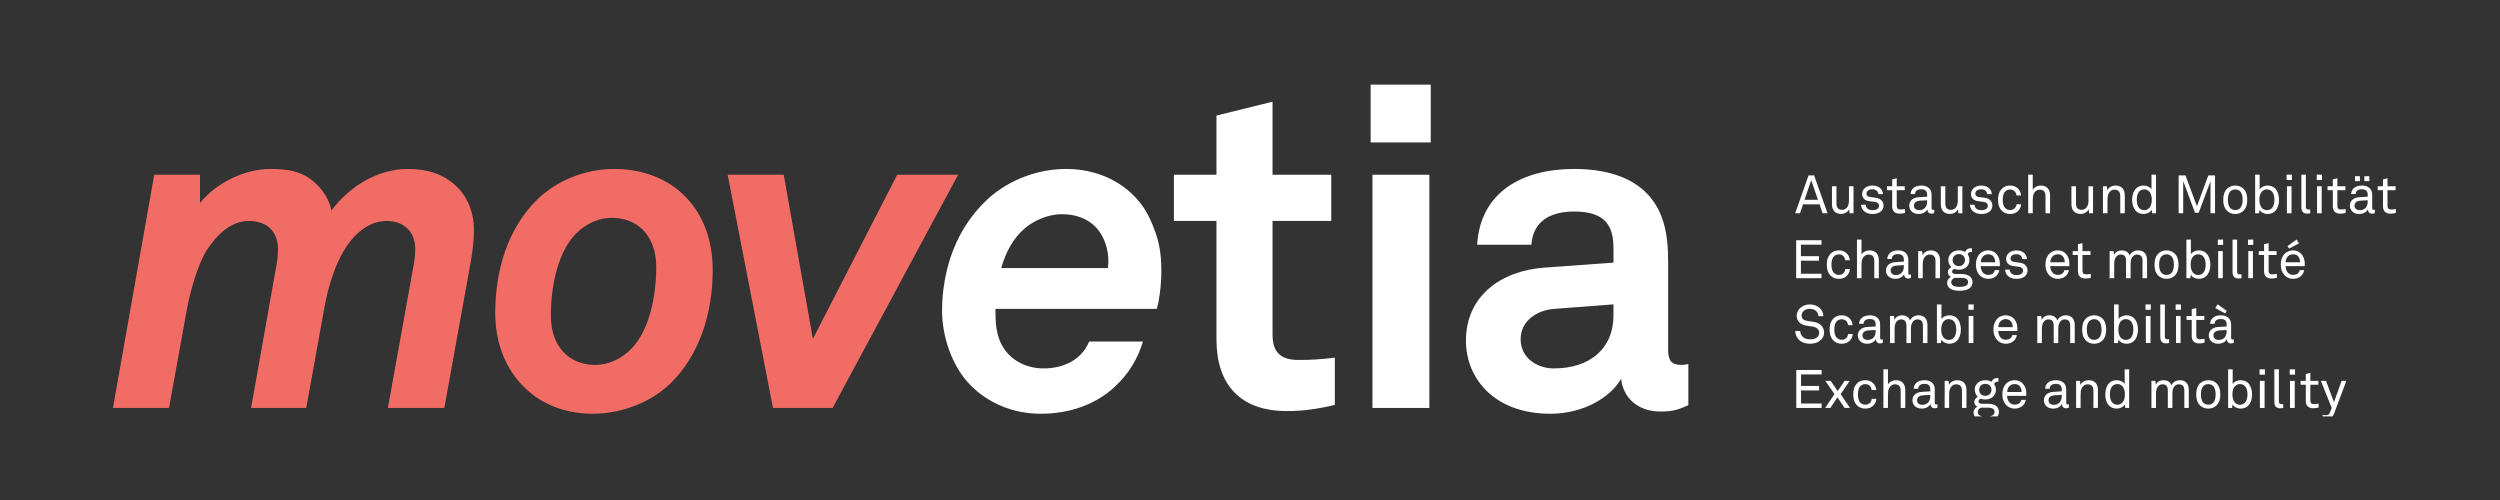 <?xml version="1.0" encoding="utf-8"?>
<svg xmlns="http://www.w3.org/2000/svg" height="40" preserveAspectRatio="xMidYMid meet" version="1.0" viewBox="0 0 150 30" width="200" zoomAndPan="magnify">
  <rect x="0" y="0" width="150" height="30" fill="#333333" stroke="none"/>
  <defs>
    <clipPath id="77b4e3b4d7">
      <path clip-rule="nonzero" d="M 6.758 10 L 29 10 L 29 24.984 L 6.758 24.984 Z M 6.758 10"/>
    </clipPath>
    <clipPath id="26beeb81e5">
      <path clip-rule="nonzero" d="M 29 10 L 43 10 L 43 24.984 L 29 24.984 Z M 29 10"/>
    </clipPath>
    <clipPath id="b8df9fd2e1">
      <path clip-rule="nonzero" d="M 43 10 L 58 10 L 58 24.984 L 43 24.984 Z M 43 10"/>
    </clipPath>
    <clipPath id="18341865dc">
      <path clip-rule="nonzero" d="M 70 6 L 81 6 L 81 24.984 L 70 24.984 Z M 70 6"/>
    </clipPath>
    <clipPath id="3c8230f941">
      <path clip-rule="nonzero" d="M 82 5 L 86 5 L 86 24.984 L 82 24.984 Z M 82 5"/>
    </clipPath>
    <clipPath id="68b93ffc70">
      <path clip-rule="nonzero" d="M 87 10 L 102 10 L 102 24.984 L 87 24.984 Z M 87 10"/>
    </clipPath>
    <clipPath id="ba0002d9bc">
      <path clip-rule="nonzero" d="M 56 10 L 70 10 L 70 24.984 L 56 24.984 Z M 56 10"/>
    </clipPath>
    <clipPath id="959dc6e5b6">
      <path clip-rule="nonzero" d="M 142 10 L 143.938 10 L 143.938 13 L 142 13 Z M 142 10"/>
    </clipPath>
    <clipPath id="97945ba705">
      <path clip-rule="nonzero" d="M 107 22 L 110 22 L 110 24.984 L 107 24.984 Z M 107 22"/>
    </clipPath>
    <clipPath id="5458e844e9">
      <path clip-rule="nonzero" d="M 109 22 L 111 22 L 111 24.984 L 109 24.984 Z M 109 22"/>
    </clipPath>
    <clipPath id="ae246d9924">
      <path clip-rule="nonzero" d="M 111 22 L 113 22 L 113 24.984 L 111 24.984 Z M 111 22"/>
    </clipPath>
    <clipPath id="3f95d5e1db">
      <path clip-rule="nonzero" d="M 113 22 L 115 22 L 115 24.984 L 113 24.984 Z M 113 22"/>
    </clipPath>
    <clipPath id="b901bbb919">
      <path clip-rule="nonzero" d="M 114 22 L 117 22 L 117 24.984 L 114 24.984 Z M 114 22"/>
    </clipPath>
    <clipPath id="b984d6dd11">
      <path clip-rule="nonzero" d="M 116 22 L 118 22 L 118 24.984 L 116 24.984 Z M 116 22"/>
    </clipPath>
    <clipPath id="313f1277b5">
      <path clip-rule="nonzero" d="M 118 22 L 120 22 L 120 24.984 L 118 24.984 Z M 118 22"/>
    </clipPath>
    <clipPath id="8bbb7fdb68">
      <path clip-rule="nonzero" d="M 120 22 L 122 22 L 122 24.984 L 120 24.984 Z M 120 22"/>
    </clipPath>
    <clipPath id="c8de967d5b">
      <path clip-rule="nonzero" d="M 122 22 L 125 22 L 125 24.984 L 122 24.984 Z M 122 22"/>
    </clipPath>
    <clipPath id="a591a21a09">
      <path clip-rule="nonzero" d="M 124 22 L 126 22 L 126 24.984 L 124 24.984 Z M 124 22"/>
    </clipPath>
    <clipPath id="df53b294b1">
      <path clip-rule="nonzero" d="M 126 22 L 128 22 L 128 24.984 L 126 24.984 Z M 126 22"/>
    </clipPath>
    <clipPath id="3c78985f4e">
      <path clip-rule="nonzero" d="M 129 22 L 132 22 L 132 24.984 L 129 24.984 Z M 129 22"/>
    </clipPath>
    <clipPath id="720371aeb9">
      <path clip-rule="nonzero" d="M 131 22 L 134 22 L 134 24.984 L 131 24.984 Z M 131 22"/>
    </clipPath>
    <clipPath id="087aabfd3f">
      <path clip-rule="nonzero" d="M 133 22 L 136 22 L 136 24.984 L 133 24.984 Z M 133 22"/>
    </clipPath>
    <clipPath id="e7de730275">
      <path clip-rule="nonzero" d="M 135 22 L 136 22 L 136 24.984 L 135 24.984 Z M 135 22"/>
    </clipPath>
    <clipPath id="f1e34ee462">
      <path clip-rule="nonzero" d="M 136 22 L 137 22 L 137 24.984 L 136 24.984 Z M 136 22"/>
    </clipPath>
    <clipPath id="2861bf83fe">
      <path clip-rule="nonzero" d="M 137 22 L 138 22 L 138 24.984 L 137 24.984 Z M 137 22"/>
    </clipPath>
    <clipPath id="8493f18811">
      <path clip-rule="nonzero" d="M 138 22 L 140 22 L 140 24.984 L 138 24.984 Z M 138 22"/>
    </clipPath>
    <clipPath id="1fc3e8919c">
      <path clip-rule="nonzero" d="M 139 22 L 141 22 L 141 24.984 L 139 24.984 Z M 139 22"/>
    </clipPath>
  </defs>
  <g clip-path="url(#77b4e3b4d7)">
    <path d="M 28.25 15.676 L 26.66 24.477 L 23.273 24.477 L 24.777 16.137 C 24.859 15.73 24.914 15.355 24.914 14.953 C 24.914 13.848 24.188 13.258 23.191 13.258 C 22.332 13.258 21.602 13.766 21.066 14.414 C 20.125 15.57 19.668 17.293 19.449 18.531 L 18.375 24.477 L 15.066 24.477 L 16.547 16.137 C 16.625 15.758 16.68 15.355 16.68 14.953 C 16.68 13.984 16.117 13.258 14.93 13.258 C 13.828 13.258 12.992 14.117 12.43 14.977 C 11.863 15.84 11.406 17.508 11.219 18.531 L 10.141 24.477 L 6.777 24.477 L 9.254 10.484 L 12 10.484 L 12 12.18 C 12.969 10.969 14.688 10.137 16.223 10.137 C 17.164 10.137 17.945 10.242 18.645 10.754 C 19.371 11.293 19.801 12.074 19.883 12.637 C 20.957 11.184 22.652 10.137 24.484 10.137 C 25.719 10.137 26.637 10.484 27.336 11.133 C 28.086 11.805 28.438 12.824 28.438 13.766 C 28.438 14.387 28.355 15.059 28.25 15.676 Z M 28.25 15.676" fill="#f26c66" fill-opacity="1" fill-rule="nonzero"/>
  </g>
  <g clip-path="url(#26beeb81e5)">
    <path d="M 38.863 14.145 C 38.379 13.418 37.57 13.07 36.711 13.07 C 35.902 13.07 35.258 13.418 34.773 13.82 C 33.453 14.926 33.051 17.238 33.051 18.906 C 33.051 19.605 33.184 20.25 33.562 20.816 C 34.047 21.543 34.852 21.895 35.715 21.895 C 36.52 21.895 37.168 21.543 37.652 21.141 C 38.969 20.035 39.375 17.723 39.375 16.055 C 39.375 15.355 39.238 14.711 38.863 14.145 Z M 40.18 23.051 C 39.133 24.047 37.438 24.824 35.551 24.824 C 34.098 24.824 32.645 24.367 31.543 23.32 C 30.281 22.137 29.715 20.492 29.715 18.773 C 29.715 16.27 30.441 13.688 32.297 11.91 C 33.348 10.914 34.988 10.137 36.871 10.137 C 38.324 10.137 39.855 10.594 40.961 11.641 C 42.223 12.824 42.762 14.469 42.762 16.188 C 42.762 18.691 42.035 21.273 40.18 23.051 Z M 40.18 23.051" fill="#f26c66" fill-opacity="1" fill-rule="nonzero"/>
  </g>
  <g clip-path="url(#b8df9fd2e1)">
    <path d="M 49.957 24.477 L 46.379 24.477 L 43.66 10.484 L 47.023 10.484 L 48.773 20.332 L 53.832 10.484 L 57.488 10.484 Z M 49.957 24.477" fill="#f26c66" fill-opacity="1" fill-rule="nonzero"/>
  </g>
  <g clip-path="url(#18341865dc)">
    <path d="M 77.215 24.664 C 74.387 24.664 72.988 23.051 72.988 20.359 L 72.988 13.258 L 70.434 13.258 L 70.434 10.484 L 72.988 10.484 L 72.988 6.934 L 76.352 6.102 L 76.352 10.484 L 79.875 10.484 L 79.875 13.258 L 76.352 13.258 L 76.352 20.062 C 76.352 21.141 76.836 21.598 77.914 21.598 C 78.613 21.598 79.176 21.57 80.09 21.461 L 80.09 24.289 C 79.148 24.527 78.207 24.664 77.215 24.664 Z M 77.215 24.664" fill="#ffffff" fill-opacity="1" fill-rule="nonzero"/>
  </g>
  <g clip-path="url(#3c8230f941)">
    <path d="M 82.348 24.477 L 82.348 10.484 L 85.762 10.484 L 85.762 24.477 Z M 82.238 8.547 L 82.238 5.078 L 85.844 5.078 L 85.844 8.547 Z M 82.238 8.547" fill="#ffffff" fill-opacity="1" fill-rule="nonzero"/>
  </g>
  <g clip-path="url(#68b93ffc70)">
    <path d="M 96.809 18.262 L 93.258 18.531 C 92.234 18.609 91.238 19.23 91.238 20.359 C 91.238 21.434 92.18 22.105 93.23 22.105 C 95.328 22.105 96.809 20.977 96.809 18.906 Z M 99.633 24.691 C 98.18 24.691 97.375 23.777 97.266 22.727 C 96.621 23.855 95.004 24.824 93.016 24.824 C 89.68 24.824 87.957 22.727 87.957 20.441 C 87.957 17.777 90.027 16.242 92.691 16.055 L 96.809 15.758 L 96.809 14.898 C 96.809 13.578 96.352 12.691 94.441 12.691 C 92.879 12.691 91.965 13.391 91.883 14.684 L 88.629 14.684 C 88.816 11.535 91.32 10.137 94.441 10.137 C 96.836 10.137 98.879 10.891 99.688 12.988 C 100.035 13.875 100.09 14.871 100.09 15.812 L 100.09 21.004 C 100.09 21.648 100.305 21.895 100.871 21.895 C 101.086 21.895 101.301 21.84 101.301 21.84 L 101.301 24.312 C 100.734 24.555 100.441 24.691 99.633 24.691 Z M 99.633 24.691" fill="#ffffff" fill-opacity="1" fill-rule="nonzero"/>
  </g>
  <g clip-path="url(#ba0002d9bc)">
    <path d="M 65.777 13.66 C 65.32 13.176 64.648 12.852 63.707 12.852 C 62.848 12.852 62.012 13.258 61.5 13.688 C 60.773 14.305 60.344 15.141 60.074 16.082 L 66.477 16.082 C 66.477 15.949 66.504 15.84 66.504 15.703 C 66.504 14.977 66.289 14.227 65.777 13.66 Z M 69.52 18.047 C 69.492 18.234 69.438 18.367 69.41 18.531 L 59.727 18.531 C 59.727 19.391 59.75 20.199 60.262 20.949 C 60.801 21.73 61.715 22.105 62.605 22.105 C 63.812 22.105 64.891 21.598 65.348 20.492 L 68.578 20.492 C 68.254 21.543 67.742 22.402 66.91 23.184 C 65.859 24.18 64.324 24.824 62.441 24.824 C 60.723 24.824 59.27 24.152 58.246 23.129 C 57.113 22 56.523 20.172 56.523 18.637 C 56.523 18.047 56.578 17.426 56.684 16.836 C 57.008 14.977 57.84 13.285 59.215 11.992 C 60.262 10.996 61.984 10.137 63.977 10.137 C 66.316 10.137 68.172 11.371 68.98 13.094 C 69.547 14.332 69.68 15.086 69.68 16.324 C 69.68 16.887 69.625 17.453 69.52 18.047 Z M 69.52 18.047" fill="#ffffff" fill-opacity="1" fill-rule="nonzero"/>
  </g>
  <path d="M 108.672 10.809 L 108.273 11.988 L 109.078 11.988 Z M 109.355 12.797 L 109.172 12.258 L 108.184 12.258 L 108 12.797 L 107.711 12.797 L 108.512 10.523 L 108.848 10.523 L 109.652 12.797 Z M 109.355 12.797" fill="#ffffff" fill-opacity="1" fill-rule="nonzero"/>
  <path d="M 110.973 12.797 L 110.953 12.551 C 110.867 12.734 110.66 12.836 110.469 12.836 C 110.102 12.836 109.918 12.613 109.918 12.238 L 109.918 11.176 L 110.188 11.176 L 110.188 12.199 C 110.188 12.445 110.277 12.59 110.535 12.59 C 110.645 12.59 110.734 12.543 110.805 12.469 C 110.906 12.359 110.938 12.184 110.938 12.02 L 110.938 11.176 L 111.211 11.176 L 111.211 12.797 Z M 110.973 12.797" fill="#ffffff" fill-opacity="1" fill-rule="nonzero"/>
  <path d="M 112.883 12.656 C 112.758 12.785 112.566 12.84 112.352 12.84 C 112.152 12.84 111.965 12.789 111.828 12.656 C 111.727 12.559 111.668 12.422 111.668 12.285 L 111.941 12.285 C 111.945 12.398 111.996 12.48 112.074 12.539 C 112.148 12.59 112.262 12.609 112.367 12.609 C 112.477 12.609 112.582 12.59 112.664 12.52 C 112.707 12.484 112.742 12.418 112.742 12.344 C 112.742 12.223 112.656 12.137 112.492 12.113 L 112.125 12.066 C 111.883 12.027 111.727 11.875 111.727 11.629 C 111.727 11.504 111.789 11.387 111.863 11.312 C 111.969 11.203 112.137 11.133 112.34 11.133 C 112.555 11.133 112.746 11.199 112.855 11.336 C 112.926 11.426 112.973 11.516 112.973 11.648 L 112.699 11.648 C 112.695 11.566 112.656 11.488 112.605 11.445 C 112.539 11.387 112.449 11.359 112.34 11.359 C 112.277 11.359 112.227 11.359 112.152 11.391 C 112.047 11.434 111.988 11.52 111.988 11.609 C 111.988 11.746 112.07 11.801 112.207 11.82 C 112.297 11.836 112.422 11.848 112.598 11.875 C 112.828 11.914 113.012 12.082 113.012 12.324 C 113.012 12.469 112.961 12.574 112.883 12.656 Z M 112.883 12.656" fill="#ffffff" fill-opacity="1" fill-rule="nonzero"/>
  <path d="M 113.98 12.82 C 113.629 12.82 113.531 12.598 113.531 12.379 L 113.531 11.41 L 113.219 11.41 L 113.219 11.176 L 113.531 11.176 L 113.531 10.762 L 113.805 10.695 L 113.805 11.176 L 114.285 11.176 L 114.285 11.41 L 113.805 11.41 L 113.805 12.348 C 113.805 12.504 113.875 12.57 114.023 12.57 C 114.141 12.57 114.301 12.543 114.301 12.543 L 114.301 12.773 C 114.23 12.793 114.129 12.82 113.98 12.82 Z M 113.98 12.82" fill="#ffffff" fill-opacity="1" fill-rule="nonzero"/>
  <path d="M 115.629 12.016 L 115.191 12.039 C 115.027 12.051 114.836 12.125 114.836 12.332 C 114.836 12.477 114.926 12.609 115.156 12.609 C 115.281 12.609 115.402 12.57 115.488 12.48 C 115.586 12.379 115.629 12.246 115.629 12.109 Z M 115.879 12.82 C 115.734 12.82 115.645 12.711 115.645 12.574 L 115.637 12.574 C 115.543 12.734 115.344 12.84 115.113 12.84 C 114.742 12.84 114.555 12.59 114.555 12.34 C 114.555 12.129 114.691 11.855 115.133 11.832 L 115.629 11.801 L 115.629 11.684 C 115.629 11.605 115.617 11.504 115.543 11.438 C 115.488 11.387 115.41 11.355 115.277 11.355 C 115.129 11.355 115.035 11.395 114.98 11.449 C 114.93 11.5 114.902 11.566 114.902 11.645 L 114.637 11.645 C 114.641 11.5 114.695 11.391 114.777 11.305 C 114.887 11.191 115.078 11.133 115.277 11.133 C 115.59 11.133 115.77 11.266 115.848 11.445 C 115.879 11.516 115.895 11.602 115.895 11.695 L 115.895 12.48 C 115.895 12.566 115.934 12.59 115.984 12.59 C 116.016 12.59 116.055 12.578 116.055 12.578 L 116.055 12.781 C 116 12.809 115.945 12.82 115.879 12.82 Z M 115.879 12.82" fill="#ffffff" fill-opacity="1" fill-rule="nonzero"/>
  <path d="M 117.504 12.797 L 117.484 12.551 C 117.398 12.734 117.191 12.836 117 12.836 C 116.633 12.836 116.449 12.613 116.449 12.238 L 116.449 11.176 L 116.719 11.176 L 116.719 12.199 C 116.719 12.445 116.809 12.59 117.066 12.59 C 117.176 12.59 117.266 12.543 117.336 12.469 C 117.438 12.359 117.469 12.184 117.469 12.02 L 117.469 11.176 L 117.742 11.176 L 117.742 12.797 Z M 117.504 12.797" fill="#ffffff" fill-opacity="1" fill-rule="nonzero"/>
  <path d="M 119.414 12.656 C 119.289 12.785 119.098 12.84 118.883 12.84 C 118.68 12.84 118.496 12.789 118.359 12.656 C 118.258 12.559 118.199 12.422 118.199 12.285 L 118.473 12.285 C 118.477 12.398 118.527 12.48 118.605 12.539 C 118.68 12.59 118.793 12.609 118.898 12.609 C 119.008 12.609 119.113 12.59 119.195 12.52 C 119.238 12.484 119.273 12.418 119.273 12.344 C 119.273 12.223 119.188 12.137 119.023 12.113 L 118.656 12.066 C 118.414 12.027 118.258 11.875 118.258 11.629 C 118.258 11.504 118.32 11.387 118.395 11.312 C 118.5 11.203 118.668 11.133 118.871 11.133 C 119.086 11.133 119.277 11.199 119.387 11.336 C 119.457 11.426 119.504 11.516 119.504 11.648 L 119.23 11.648 C 119.227 11.566 119.184 11.488 119.137 11.445 C 119.07 11.387 118.98 11.359 118.871 11.359 C 118.809 11.359 118.758 11.359 118.68 11.391 C 118.578 11.434 118.52 11.52 118.52 11.609 C 118.52 11.746 118.602 11.801 118.734 11.82 C 118.824 11.836 118.953 11.848 119.129 11.875 C 119.359 11.914 119.543 12.082 119.543 12.324 C 119.543 12.469 119.492 12.574 119.414 12.656 Z M 119.414 12.656" fill="#ffffff" fill-opacity="1" fill-rule="nonzero"/>
  <path d="M 121.078 12.664 C 120.965 12.773 120.812 12.84 120.613 12.84 C 120.32 12.84 120.133 12.703 120.02 12.535 C 119.934 12.406 119.883 12.23 119.883 11.984 C 119.883 11.742 119.934 11.566 120.02 11.438 C 120.133 11.266 120.316 11.133 120.609 11.133 C 120.801 11.133 120.957 11.195 121.07 11.305 C 121.18 11.41 121.25 11.547 121.262 11.723 L 120.988 11.723 C 120.977 11.609 120.934 11.531 120.871 11.469 C 120.809 11.41 120.715 11.371 120.609 11.371 C 120.484 11.371 120.398 11.414 120.328 11.477 C 120.199 11.586 120.164 11.789 120.164 11.984 C 120.164 12.184 120.199 12.387 120.328 12.496 C 120.398 12.555 120.484 12.602 120.609 12.602 C 120.723 12.602 120.82 12.559 120.883 12.492 C 120.941 12.434 120.98 12.359 120.992 12.254 L 121.27 12.254 C 121.258 12.426 121.188 12.555 121.078 12.664 Z M 121.078 12.664" fill="#ffffff" fill-opacity="1" fill-rule="nonzero"/>
  <path d="M 122.73 12.797 L 122.73 11.77 C 122.73 11.523 122.633 11.379 122.375 11.379 C 122.219 11.379 122.094 11.48 122.023 11.629 C 121.969 11.75 121.965 11.918 121.965 12.043 L 121.965 12.797 L 121.691 12.797 L 121.691 10.48 L 121.965 10.48 L 121.965 11.391 C 122.062 11.223 122.258 11.133 122.438 11.133 C 122.809 11.133 123.004 11.355 123.004 11.73 L 123.004 12.797 Z M 122.73 12.797" fill="#ffffff" fill-opacity="1" fill-rule="nonzero"/>
  <path d="M 125.344 12.797 L 125.32 12.551 C 125.238 12.734 125.031 12.836 124.84 12.836 C 124.473 12.836 124.285 12.613 124.285 12.238 L 124.285 11.176 L 124.559 11.176 L 124.559 12.199 C 124.559 12.445 124.648 12.59 124.906 12.59 C 125.016 12.59 125.102 12.543 125.172 12.469 C 125.277 12.359 125.309 12.184 125.309 12.02 L 125.309 11.176 L 125.582 11.176 L 125.582 12.797 Z M 125.344 12.797" fill="#ffffff" fill-opacity="1" fill-rule="nonzero"/>
  <path d="M 127.215 12.797 L 127.215 11.77 C 127.215 11.523 127.117 11.379 126.859 11.379 C 126.703 11.379 126.578 11.48 126.508 11.629 C 126.453 11.75 126.449 11.918 126.449 12.043 L 126.449 12.797 L 126.176 12.797 L 126.176 11.176 L 126.414 11.176 L 126.438 11.418 C 126.52 11.23 126.746 11.133 126.926 11.133 C 127.297 11.133 127.488 11.355 127.488 11.73 L 127.488 12.797 Z M 127.215 12.797" fill="#ffffff" fill-opacity="1" fill-rule="nonzero"/>
  <path d="M 128.93 11.469 C 128.863 11.41 128.785 11.363 128.664 11.363 C 128.301 11.363 128.207 11.688 128.207 11.984 C 128.207 12.285 128.301 12.609 128.664 12.609 C 128.785 12.609 128.863 12.559 128.93 12.504 C 129.062 12.383 129.109 12.188 129.109 11.984 C 129.109 11.785 129.062 11.586 128.93 11.469 Z M 129.125 12.797 L 129.105 12.586 C 129.012 12.75 128.801 12.84 128.621 12.84 C 128.422 12.84 128.266 12.77 128.16 12.664 C 128.008 12.504 127.926 12.258 127.926 11.988 C 127.926 11.711 128.012 11.453 128.176 11.297 C 128.281 11.195 128.43 11.133 128.621 11.133 C 128.797 11.133 129.004 11.215 129.09 11.363 L 129.09 10.48 L 129.363 10.48 L 129.363 12.797 Z M 129.125 12.797" fill="#ffffff" fill-opacity="1" fill-rule="nonzero"/>
  <path d="M 132.629 12.797 L 132.629 10.879 L 131.922 12.766 L 131.699 12.766 L 130.992 10.863 L 130.992 12.797 L 130.719 12.797 L 130.719 10.523 L 131.129 10.523 L 131.816 12.375 L 132.5 10.523 L 132.902 10.523 L 132.902 12.797 Z M 132.629 12.797" fill="#ffffff" fill-opacity="1" fill-rule="nonzero"/>
  <path d="M 134.406 11.48 C 134.34 11.414 134.242 11.367 134.113 11.367 C 133.988 11.367 133.891 11.414 133.824 11.48 C 133.707 11.602 133.672 11.797 133.672 11.984 C 133.672 12.176 133.707 12.371 133.824 12.488 C 133.891 12.555 133.988 12.605 134.113 12.605 C 134.242 12.605 134.34 12.555 134.406 12.488 C 134.523 12.371 134.559 12.176 134.559 11.984 C 134.559 11.797 134.523 11.602 134.406 11.48 Z M 134.605 12.648 C 134.488 12.766 134.32 12.84 134.113 12.84 C 133.91 12.84 133.742 12.766 133.625 12.648 C 133.449 12.477 133.395 12.242 133.395 11.984 C 133.395 11.73 133.449 11.496 133.625 11.32 C 133.742 11.207 133.91 11.133 134.113 11.133 C 134.32 11.133 134.488 11.207 134.605 11.32 C 134.781 11.496 134.836 11.73 134.836 11.984 C 134.836 12.242 134.781 12.477 134.605 12.648 Z M 134.605 12.648" fill="#ffffff" fill-opacity="1" fill-rule="nonzero"/>
  <path d="M 136.008 11.363 C 135.887 11.363 135.809 11.41 135.742 11.469 C 135.609 11.586 135.562 11.785 135.562 11.984 C 135.562 12.188 135.609 12.383 135.742 12.504 C 135.809 12.559 135.887 12.609 136.008 12.609 C 136.367 12.609 136.465 12.285 136.465 11.984 C 136.465 11.688 136.367 11.363 136.008 11.363 Z M 136.512 12.664 C 136.402 12.77 136.25 12.84 136.051 12.84 C 135.867 12.84 135.66 12.75 135.566 12.586 L 135.547 12.797 L 135.309 12.797 L 135.309 10.48 L 135.578 10.48 L 135.578 11.363 C 135.668 11.215 135.875 11.133 136.051 11.133 C 136.238 11.133 136.391 11.195 136.496 11.297 C 136.66 11.453 136.742 11.711 136.742 11.988 C 136.742 12.258 136.664 12.504 136.512 12.664 Z M 136.512 12.664" fill="#ffffff" fill-opacity="1" fill-rule="nonzero"/>
  <path d="M 137.215 12.797 L 137.215 11.176 L 137.492 11.176 L 137.492 12.797 Z M 137.195 10.801 L 137.195 10.48 L 137.512 10.48 L 137.512 10.801 Z M 137.195 10.801" fill="#ffffff" fill-opacity="1" fill-rule="nonzero"/>
  <path d="M 138.422 12.816 C 138.184 12.816 138.082 12.676 138.082 12.418 L 138.082 10.48 L 138.352 10.48 L 138.352 12.402 C 138.352 12.512 138.387 12.57 138.5 12.57 C 138.59 12.57 138.613 12.566 138.613 12.566 L 138.613 12.797 C 138.613 12.797 138.551 12.816 138.422 12.816 Z M 138.422 12.816" fill="#ffffff" fill-opacity="1" fill-rule="nonzero"/>
  <path d="M 139.023 12.797 L 139.023 11.176 L 139.301 11.176 L 139.301 12.797 Z M 139.004 10.801 L 139.004 10.48 L 139.32 10.48 L 139.32 10.801 Z M 139.004 10.801" fill="#ffffff" fill-opacity="1" fill-rule="nonzero"/>
  <path d="M 140.414 12.82 C 140.066 12.82 139.969 12.598 139.969 12.379 L 139.969 11.41 L 139.652 11.41 L 139.652 11.176 L 139.969 11.176 L 139.969 10.762 L 140.242 10.695 L 140.242 11.176 L 140.723 11.176 L 140.723 11.41 L 140.242 11.41 L 140.242 12.348 C 140.242 12.504 140.309 12.57 140.461 12.57 C 140.574 12.57 140.738 12.543 140.738 12.543 L 140.738 12.773 C 140.664 12.793 140.566 12.82 140.414 12.82 Z M 140.414 12.82" fill="#ffffff" fill-opacity="1" fill-rule="nonzero"/>
  <path d="M 141.863 10.867 L 141.863 10.57 L 142.16 10.57 L 142.16 10.867 Z M 141.301 10.867 L 141.301 10.57 L 141.594 10.57 L 141.594 10.867 Z M 142.062 12.016 L 141.625 12.039 C 141.461 12.051 141.27 12.125 141.27 12.332 C 141.27 12.477 141.359 12.609 141.59 12.609 C 141.715 12.609 141.84 12.57 141.926 12.48 C 142.02 12.379 142.062 12.246 142.062 12.109 Z M 142.312 12.82 C 142.168 12.82 142.078 12.711 142.078 12.574 L 142.07 12.574 C 141.98 12.734 141.777 12.84 141.551 12.84 C 141.176 12.84 140.992 12.59 140.992 12.34 C 140.992 12.129 141.125 11.855 141.566 11.832 L 142.062 11.801 L 142.062 11.684 C 142.062 11.605 142.051 11.504 141.98 11.438 C 141.926 11.387 141.844 11.355 141.711 11.355 C 141.566 11.355 141.473 11.395 141.418 11.449 C 141.367 11.5 141.336 11.566 141.336 11.645 L 141.07 11.645 C 141.074 11.5 141.129 11.391 141.211 11.305 C 141.32 11.191 141.516 11.133 141.711 11.133 C 142.027 11.133 142.207 11.266 142.285 11.445 C 142.316 11.516 142.332 11.602 142.332 11.695 L 142.332 12.48 C 142.332 12.566 142.367 12.59 142.422 12.59 C 142.449 12.59 142.492 12.578 142.492 12.578 L 142.492 12.781 C 142.434 12.809 142.379 12.82 142.312 12.82 Z M 142.312 12.82" fill="#ffffff" fill-opacity="1" fill-rule="nonzero"/>
  <g clip-path="url(#959dc6e5b6)">
    <path d="M 143.426 12.82 C 143.074 12.82 142.98 12.598 142.98 12.379 L 142.98 11.41 L 142.664 11.41 L 142.664 11.176 L 142.98 11.176 L 142.98 10.762 L 143.25 10.695 L 143.25 11.176 L 143.734 11.176 L 143.734 11.41 L 143.25 11.41 L 143.25 12.348 C 143.25 12.504 143.32 12.57 143.469 12.57 C 143.586 12.57 143.75 12.543 143.75 12.543 L 143.75 12.773 C 143.676 12.793 143.574 12.82 143.426 12.82 Z M 143.426 12.82" fill="#ffffff" fill-opacity="1" fill-rule="nonzero"/>
  </g>
  <path d="M 107.77 16.691 L 107.77 14.414 L 109.289 14.414 L 109.289 14.68 L 108.055 14.68 L 108.055 15.371 L 109.141 15.371 L 109.141 15.641 L 108.055 15.641 L 108.055 16.426 L 109.289 16.426 L 109.289 16.691 Z M 107.77 16.691" fill="#ffffff" fill-opacity="1" fill-rule="nonzero"/>
  <path d="M 110.805 16.555 C 110.691 16.668 110.535 16.73 110.336 16.73 C 110.047 16.73 109.859 16.598 109.746 16.426 C 109.656 16.297 109.609 16.121 109.609 15.879 C 109.609 15.633 109.656 15.457 109.746 15.332 C 109.859 15.16 110.043 15.023 110.332 15.023 C 110.527 15.023 110.684 15.09 110.797 15.199 C 110.906 15.305 110.977 15.438 110.988 15.617 L 110.715 15.617 C 110.699 15.504 110.656 15.422 110.598 15.363 C 110.535 15.301 110.441 15.262 110.332 15.262 C 110.211 15.262 110.121 15.309 110.051 15.367 C 109.926 15.477 109.887 15.68 109.887 15.879 C 109.887 16.078 109.926 16.277 110.051 16.387 C 110.121 16.449 110.211 16.496 110.332 16.496 C 110.445 16.496 110.547 16.453 110.609 16.387 C 110.668 16.324 110.707 16.25 110.719 16.145 L 110.996 16.145 C 110.98 16.316 110.914 16.449 110.805 16.555 Z M 110.805 16.555" fill="#ffffff" fill-opacity="1" fill-rule="nonzero"/>
  <path d="M 112.457 16.691 L 112.457 15.66 C 112.457 15.418 112.355 15.273 112.102 15.273 C 111.945 15.273 111.816 15.375 111.746 15.523 C 111.695 15.641 111.691 15.812 111.691 15.938 L 111.691 16.691 L 111.418 16.691 L 111.418 14.375 L 111.691 14.375 L 111.691 15.281 C 111.785 15.113 111.98 15.023 112.164 15.023 C 112.535 15.023 112.73 15.246 112.73 15.621 L 112.73 16.691 Z M 112.457 16.691" fill="#ffffff" fill-opacity="1" fill-rule="nonzero"/>
  <path d="M 114.23 15.906 L 113.793 15.934 C 113.629 15.941 113.438 16.02 113.438 16.227 C 113.438 16.371 113.527 16.504 113.758 16.504 C 113.883 16.504 114.004 16.461 114.09 16.371 C 114.188 16.273 114.23 16.137 114.23 16.004 Z M 114.48 16.711 C 114.336 16.711 114.246 16.602 114.246 16.465 L 114.238 16.465 C 114.145 16.629 113.945 16.73 113.715 16.73 C 113.344 16.73 113.156 16.48 113.156 16.23 C 113.156 16.023 113.293 15.75 113.734 15.727 L 114.23 15.695 L 114.23 15.578 C 114.23 15.496 114.219 15.398 114.145 15.332 C 114.09 15.277 114.012 15.246 113.879 15.246 C 113.734 15.246 113.641 15.289 113.586 15.344 C 113.535 15.395 113.504 15.457 113.504 15.539 L 113.238 15.539 C 113.242 15.391 113.297 15.285 113.379 15.199 C 113.488 15.082 113.68 15.023 113.879 15.023 C 114.195 15.023 114.375 15.16 114.449 15.336 C 114.484 15.41 114.5 15.492 114.5 15.586 L 114.5 16.371 C 114.5 16.457 114.535 16.48 114.59 16.48 C 114.617 16.48 114.66 16.473 114.66 16.473 L 114.66 16.672 C 114.602 16.703 114.547 16.711 114.48 16.711 Z M 114.48 16.711" fill="#ffffff" fill-opacity="1" fill-rule="nonzero"/>
  <path d="M 116.129 16.691 L 116.129 15.66 C 116.129 15.418 116.031 15.273 115.773 15.273 C 115.617 15.273 115.492 15.375 115.422 15.523 C 115.367 15.641 115.363 15.812 115.363 15.938 L 115.363 16.691 L 115.09 16.691 L 115.09 15.066 L 115.328 15.066 L 115.352 15.312 C 115.434 15.125 115.66 15.023 115.84 15.023 C 116.211 15.023 116.402 15.246 116.402 15.621 L 116.402 16.691 Z M 116.129 16.691" fill="#ffffff" fill-opacity="1" fill-rule="nonzero"/>
  <path d="M 117.531 15.246 C 117.309 15.246 117.16 15.398 117.16 15.602 C 117.16 15.809 117.301 15.965 117.531 15.965 C 117.754 15.965 117.898 15.809 117.898 15.602 C 117.898 15.398 117.762 15.246 117.531 15.246 Z M 117.578 16.672 L 117.281 16.672 C 117.172 16.711 117.074 16.805 117.074 16.93 C 117.074 17.004 117.102 17.059 117.145 17.102 C 117.25 17.207 117.434 17.211 117.578 17.211 C 117.715 17.211 117.914 17.199 118.02 17.098 C 118.062 17.055 118.086 17 118.086 16.93 C 118.086 16.656 117.781 16.672 117.578 16.672 Z M 118.215 17.258 C 118.059 17.41 117.789 17.445 117.559 17.445 C 117.344 17.445 117.102 17.414 116.945 17.258 C 116.875 17.191 116.828 17.098 116.828 16.969 C 116.828 16.801 116.93 16.672 117.059 16.609 C 116.949 16.566 116.871 16.461 116.871 16.336 C 116.871 16.191 116.965 16.082 117.086 16.023 C 116.965 15.918 116.898 15.758 116.898 15.602 C 116.898 15.426 116.961 15.305 117.055 15.207 C 117.164 15.094 117.32 15.023 117.535 15.023 C 117.688 15.023 117.809 15.059 117.906 15.121 C 117.961 14.977 118.086 14.895 118.238 14.895 C 118.266 14.895 118.293 14.898 118.32 14.898 L 118.32 15.121 C 118.305 15.117 118.281 15.117 118.258 15.117 C 118.152 15.117 118.078 15.176 118.062 15.266 C 118.129 15.352 118.164 15.457 118.164 15.602 C 118.164 15.758 118.109 15.891 118.02 15.992 C 117.914 16.105 117.75 16.184 117.535 16.184 C 117.426 16.184 117.363 16.172 117.262 16.137 C 117.199 16.156 117.129 16.207 117.125 16.281 C 117.113 16.422 117.266 16.441 117.367 16.441 C 117.473 16.445 117.688 16.441 117.688 16.441 C 117.879 16.441 118.094 16.48 118.223 16.613 C 118.301 16.691 118.352 16.797 118.352 16.93 C 118.352 17.07 118.293 17.18 118.215 17.258 Z M 118.215 17.258" fill="#ffffff" fill-opacity="1" fill-rule="nonzero"/>
  <path d="M 119.613 15.402 C 119.543 15.312 119.434 15.258 119.293 15.258 C 118.996 15.258 118.852 15.496 118.848 15.734 L 119.711 15.734 C 119.711 15.613 119.676 15.488 119.613 15.402 Z M 119.988 15.969 L 118.84 15.969 C 118.84 16.117 118.898 16.277 118.996 16.375 C 119.07 16.449 119.168 16.492 119.293 16.492 C 119.422 16.492 119.527 16.457 119.598 16.387 C 119.641 16.34 119.668 16.297 119.691 16.207 L 119.957 16.207 C 119.938 16.371 119.84 16.52 119.707 16.609 C 119.594 16.688 119.449 16.73 119.293 16.73 C 119.066 16.73 118.883 16.637 118.754 16.488 C 118.621 16.332 118.555 16.117 118.555 15.887 C 118.555 15.688 118.59 15.516 118.68 15.367 C 118.793 15.168 119.008 15.023 119.293 15.023 C 119.5 15.023 119.668 15.105 119.785 15.234 C 119.918 15.379 119.992 15.586 119.992 15.805 Z M 119.988 15.969" fill="#ffffff" fill-opacity="1" fill-rule="nonzero"/>
  <path d="M 121.523 16.551 C 121.398 16.676 121.207 16.73 120.992 16.73 C 120.789 16.73 120.605 16.684 120.469 16.551 C 120.367 16.453 120.309 16.312 120.309 16.176 L 120.582 16.176 C 120.586 16.289 120.637 16.371 120.715 16.43 C 120.789 16.484 120.902 16.504 121.008 16.504 C 121.117 16.504 121.223 16.484 121.305 16.414 C 121.348 16.379 121.387 16.312 121.387 16.238 C 121.387 16.117 121.297 16.027 121.133 16.008 L 120.766 15.957 C 120.523 15.918 120.367 15.77 120.367 15.523 C 120.367 15.398 120.43 15.277 120.504 15.203 C 120.609 15.094 120.777 15.023 120.98 15.023 C 121.195 15.023 121.387 15.094 121.496 15.23 C 121.566 15.316 121.613 15.41 121.613 15.543 L 121.34 15.543 C 121.336 15.457 121.293 15.383 121.246 15.34 C 121.18 15.277 121.09 15.254 120.98 15.254 C 120.918 15.254 120.867 15.254 120.789 15.285 C 120.688 15.328 120.629 15.414 120.629 15.504 C 120.629 15.637 120.711 15.695 120.848 15.715 C 120.938 15.727 121.062 15.742 121.238 15.77 C 121.469 15.809 121.652 15.977 121.652 16.219 C 121.652 16.359 121.602 16.469 121.523 16.551 Z M 121.523 16.551" fill="#ffffff" fill-opacity="1" fill-rule="nonzero"/>
  <path d="M 123.785 15.402 C 123.719 15.312 123.609 15.258 123.465 15.258 C 123.172 15.258 123.027 15.496 123.02 15.734 L 123.887 15.734 C 123.887 15.613 123.852 15.488 123.785 15.402 Z M 124.16 15.969 L 123.012 15.969 C 123.012 16.117 123.07 16.277 123.172 16.375 C 123.246 16.449 123.344 16.492 123.469 16.492 C 123.598 16.492 123.703 16.457 123.77 16.387 C 123.816 16.34 123.844 16.297 123.867 16.207 L 124.133 16.207 C 124.109 16.371 124.016 16.52 123.883 16.609 C 123.766 16.688 123.621 16.73 123.469 16.73 C 123.242 16.73 123.055 16.637 122.93 16.488 C 122.797 16.332 122.727 16.117 122.727 15.887 C 122.727 15.688 122.762 15.516 122.852 15.367 C 122.969 15.168 123.184 15.023 123.465 15.023 C 123.676 15.023 123.84 15.105 123.961 15.234 C 124.09 15.379 124.168 15.586 124.164 15.805 Z M 124.16 15.969" fill="#ffffff" fill-opacity="1" fill-rule="nonzero"/>
  <path d="M 125.125 16.711 C 124.773 16.711 124.676 16.492 124.676 16.273 L 124.676 15.301 L 124.363 15.301 L 124.363 15.066 L 124.676 15.066 L 124.676 14.652 L 124.949 14.59 L 124.949 15.066 L 125.43 15.066 L 125.43 15.301 L 124.949 15.301 L 124.949 16.242 C 124.949 16.398 125.02 16.461 125.168 16.461 C 125.285 16.461 125.449 16.434 125.449 16.434 L 125.449 16.668 C 125.375 16.688 125.273 16.711 125.125 16.711 Z M 125.125 16.711" fill="#ffffff" fill-opacity="1" fill-rule="nonzero"/>
  <path d="M 128.551 16.691 L 128.551 15.656 C 128.551 15.43 128.477 15.273 128.219 15.273 C 128.117 15.273 128.039 15.312 127.973 15.383 C 127.863 15.492 127.836 15.656 127.836 15.828 L 127.836 16.691 L 127.562 16.691 L 127.562 15.656 C 127.562 15.43 127.496 15.273 127.238 15.273 C 127.121 15.273 127.027 15.332 126.961 15.418 C 126.879 15.52 126.852 15.691 126.852 15.828 L 126.852 16.691 L 126.578 16.691 L 126.578 15.066 L 126.816 15.066 L 126.844 15.297 C 126.93 15.113 127.113 15.023 127.297 15.023 C 127.539 15.023 127.711 15.133 127.781 15.332 C 127.867 15.133 128.078 15.023 128.281 15.023 C 128.652 15.023 128.824 15.262 128.824 15.621 L 128.824 16.691 Z M 128.551 16.691" fill="#ffffff" fill-opacity="1" fill-rule="nonzero"/>
  <path d="M 130.281 15.375 C 130.215 15.309 130.117 15.258 129.988 15.258 C 129.863 15.258 129.766 15.309 129.699 15.375 C 129.582 15.492 129.547 15.688 129.547 15.879 C 129.547 16.066 129.582 16.262 129.699 16.383 C 129.766 16.449 129.863 16.496 129.988 16.496 C 130.117 16.496 130.215 16.449 130.281 16.383 C 130.398 16.262 130.434 16.066 130.434 15.879 C 130.434 15.688 130.398 15.492 130.281 15.375 Z M 130.48 16.543 C 130.363 16.656 130.195 16.73 129.988 16.73 C 129.785 16.73 129.617 16.656 129.5 16.543 C 129.324 16.371 129.27 16.137 129.27 15.879 C 129.27 15.621 129.324 15.387 129.5 15.215 C 129.617 15.098 129.785 15.023 129.988 15.023 C 130.195 15.023 130.363 15.098 130.48 15.215 C 130.656 15.387 130.711 15.621 130.711 15.879 C 130.711 16.137 130.656 16.371 130.48 16.543 Z M 130.48 16.543" fill="#ffffff" fill-opacity="1" fill-rule="nonzero"/>
  <path d="M 131.883 15.258 C 131.762 15.258 131.684 15.305 131.617 15.363 C 131.484 15.48 131.438 15.676 131.438 15.879 C 131.438 16.082 131.484 16.277 131.617 16.395 C 131.684 16.453 131.762 16.5 131.883 16.5 C 132.242 16.5 132.34 16.176 132.34 15.879 C 132.34 15.582 132.242 15.258 131.883 15.258 Z M 132.387 16.555 C 132.277 16.664 132.125 16.73 131.926 16.73 C 131.742 16.73 131.535 16.641 131.441 16.477 L 131.422 16.691 L 131.184 16.691 L 131.184 14.375 L 131.453 14.375 L 131.453 15.258 C 131.539 15.109 131.75 15.023 131.926 15.023 C 132.117 15.023 132.266 15.09 132.371 15.188 C 132.535 15.348 132.621 15.602 132.621 15.883 C 132.621 16.152 132.539 16.398 132.387 16.555 Z M 132.387 16.555" fill="#ffffff" fill-opacity="1" fill-rule="nonzero"/>
  <path d="M 133.09 16.691 L 133.09 15.066 L 133.367 15.066 L 133.367 16.691 Z M 133.07 14.695 L 133.07 14.375 L 133.387 14.375 L 133.387 14.695 Z M 133.07 14.695" fill="#ffffff" fill-opacity="1" fill-rule="nonzero"/>
  <path d="M 134.297 16.711 C 134.059 16.711 133.953 16.566 133.953 16.312 L 133.953 14.375 L 134.227 14.375 L 134.227 16.297 C 134.227 16.406 134.262 16.461 134.375 16.461 C 134.465 16.461 134.488 16.457 134.488 16.457 L 134.488 16.691 C 134.488 16.691 134.426 16.711 134.297 16.711 Z M 134.297 16.711" fill="#ffffff" fill-opacity="1" fill-rule="nonzero"/>
  <path d="M 134.898 16.691 L 134.898 15.066 L 135.176 15.066 L 135.176 16.691 Z M 134.879 14.695 L 134.879 14.375 L 135.195 14.375 L 135.195 14.695 Z M 134.879 14.695" fill="#ffffff" fill-opacity="1" fill-rule="nonzero"/>
  <path d="M 136.289 16.711 C 135.941 16.711 135.844 16.492 135.844 16.273 L 135.844 15.301 L 135.527 15.301 L 135.527 15.066 L 135.844 15.066 L 135.844 14.652 L 136.117 14.59 L 136.117 15.066 L 136.598 15.066 L 136.598 15.301 L 136.117 15.301 L 136.117 16.242 C 136.117 16.398 136.184 16.461 136.336 16.461 C 136.449 16.461 136.613 16.434 136.613 16.434 L 136.613 16.668 C 136.539 16.688 136.441 16.711 136.289 16.711 Z M 136.289 16.711" fill="#ffffff" fill-opacity="1" fill-rule="nonzero"/>
  <path d="M 137.348 14.914 L 137.25 14.766 L 137.797 14.371 L 137.941 14.598 Z M 137.906 15.402 C 137.84 15.312 137.73 15.258 137.586 15.258 C 137.289 15.258 137.145 15.496 137.137 15.734 L 138.004 15.734 C 138.004 15.613 137.969 15.488 137.906 15.402 Z M 138.281 15.969 L 137.133 15.969 C 137.133 16.117 137.191 16.277 137.289 16.375 C 137.363 16.449 137.461 16.492 137.586 16.492 C 137.715 16.492 137.82 16.457 137.891 16.387 C 137.934 16.34 137.965 16.297 137.984 16.207 L 138.25 16.207 C 138.23 16.371 138.133 16.52 138 16.609 C 137.887 16.688 137.742 16.73 137.586 16.73 C 137.359 16.73 137.176 16.637 137.051 16.488 C 136.914 16.332 136.848 16.117 136.848 15.887 C 136.848 15.688 136.883 15.516 136.973 15.367 C 137.086 15.168 137.301 15.023 137.586 15.023 C 137.793 15.023 137.961 15.105 138.078 15.234 C 138.211 15.379 138.285 15.586 138.285 15.805 Z M 138.281 15.969" fill="#ffffff" fill-opacity="1" fill-rule="nonzero"/>
  <path d="M 109.254 20.395 C 109.098 20.551 108.852 20.625 108.609 20.625 C 108.332 20.625 108.113 20.547 107.957 20.406 C 107.812 20.273 107.715 20.074 107.715 19.859 L 108.012 19.859 C 108.012 19.996 108.078 20.129 108.172 20.219 C 108.277 20.32 108.449 20.359 108.609 20.359 C 108.781 20.359 108.93 20.328 109.031 20.23 C 109.102 20.164 109.148 20.086 109.148 19.965 C 109.148 19.789 109.035 19.641 108.766 19.598 L 108.406 19.543 C 108.066 19.492 107.801 19.305 107.801 18.941 C 107.801 18.77 107.879 18.605 108 18.492 C 108.156 18.344 108.359 18.266 108.598 18.266 C 108.816 18.266 109.035 18.34 109.188 18.484 C 109.324 18.617 109.398 18.781 109.402 18.973 L 109.105 18.973 C 109.102 18.859 109.059 18.762 108.992 18.688 C 108.906 18.586 108.77 18.531 108.594 18.531 C 108.43 18.531 108.289 18.574 108.188 18.688 C 108.133 18.754 108.094 18.832 108.094 18.934 C 108.094 19.141 108.266 19.234 108.434 19.254 C 108.562 19.27 108.688 19.293 108.812 19.312 C 109.191 19.367 109.445 19.598 109.445 19.957 C 109.445 20.145 109.367 20.289 109.254 20.395 Z M 109.254 20.395" fill="#ffffff" fill-opacity="1" fill-rule="nonzero"/>
  <path d="M 110.977 20.449 C 110.859 20.559 110.707 20.625 110.508 20.625 C 110.215 20.625 110.027 20.488 109.914 20.32 C 109.828 20.191 109.777 20.016 109.777 19.77 C 109.777 19.527 109.828 19.352 109.914 19.223 C 110.027 19.055 110.211 18.918 110.504 18.918 C 110.695 18.918 110.852 18.98 110.965 19.09 C 111.074 19.195 111.145 19.332 111.156 19.508 L 110.883 19.508 C 110.871 19.395 110.828 19.316 110.766 19.254 C 110.703 19.195 110.609 19.156 110.504 19.156 C 110.379 19.156 110.293 19.199 110.223 19.262 C 110.094 19.371 110.059 19.57 110.059 19.77 C 110.059 19.969 110.094 20.172 110.223 20.281 C 110.293 20.344 110.379 20.387 110.504 20.387 C 110.617 20.387 110.715 20.344 110.781 20.277 C 110.836 20.219 110.875 20.145 110.887 20.039 L 111.164 20.039 C 111.152 20.211 111.086 20.344 110.977 20.449 Z M 110.977 20.449" fill="#ffffff" fill-opacity="1" fill-rule="nonzero"/>
  <path d="M 112.539 19.801 L 112.102 19.824 C 111.941 19.836 111.746 19.914 111.746 20.117 C 111.746 20.262 111.836 20.395 112.066 20.395 C 112.191 20.395 112.316 20.355 112.402 20.266 C 112.496 20.164 112.539 20.031 112.539 19.895 Z M 112.789 20.605 C 112.645 20.605 112.555 20.496 112.555 20.359 L 112.547 20.359 C 112.457 20.523 112.254 20.625 112.027 20.625 C 111.652 20.625 111.469 20.375 111.469 20.125 C 111.469 19.914 111.602 19.645 112.047 19.617 L 112.539 19.59 L 112.539 19.469 C 112.539 19.391 112.527 19.289 112.457 19.223 C 112.402 19.172 112.32 19.141 112.191 19.141 C 112.043 19.141 111.949 19.18 111.895 19.234 C 111.844 19.285 111.816 19.352 111.816 19.43 L 111.547 19.43 C 111.551 19.285 111.605 19.176 111.688 19.09 C 111.797 18.977 111.992 18.918 112.191 18.918 C 112.504 18.918 112.684 19.055 112.762 19.23 C 112.793 19.305 112.809 19.387 112.809 19.48 L 112.809 20.266 C 112.809 20.352 112.844 20.375 112.898 20.375 C 112.926 20.375 112.969 20.363 112.969 20.363 L 112.969 20.566 C 112.91 20.594 112.855 20.605 112.789 20.605 Z M 112.789 20.605" fill="#ffffff" fill-opacity="1" fill-rule="nonzero"/>
  <path d="M 115.375 20.582 L 115.375 19.551 C 115.375 19.324 115.301 19.164 115.043 19.164 C 114.941 19.164 114.859 19.207 114.797 19.273 C 114.688 19.387 114.656 19.551 114.656 19.719 L 114.656 20.582 L 114.387 20.582 L 114.387 19.551 C 114.387 19.324 114.316 19.164 114.059 19.164 C 113.941 19.164 113.852 19.223 113.781 19.309 C 113.703 19.41 113.676 19.586 113.676 19.719 L 113.676 20.582 L 113.402 20.582 L 113.402 18.961 L 113.641 18.961 L 113.664 19.191 C 113.75 19.008 113.938 18.918 114.121 18.918 C 114.359 18.918 114.535 19.027 114.605 19.227 C 114.691 19.023 114.898 18.918 115.105 18.918 C 115.473 18.918 115.648 19.156 115.648 19.516 L 115.648 20.582 Z M 115.375 20.582" fill="#ffffff" fill-opacity="1" fill-rule="nonzero"/>
  <path d="M 116.914 19.148 C 116.797 19.148 116.715 19.195 116.652 19.254 C 116.516 19.375 116.473 19.57 116.473 19.77 C 116.473 19.973 116.516 20.168 116.652 20.289 C 116.715 20.344 116.797 20.395 116.914 20.395 C 117.277 20.395 117.375 20.07 117.375 19.77 C 117.375 19.473 117.277 19.148 116.914 19.148 Z M 117.418 20.449 C 117.312 20.559 117.16 20.625 116.961 20.625 C 116.777 20.625 116.566 20.535 116.477 20.371 L 116.457 20.582 L 116.215 20.582 L 116.215 18.266 L 116.488 18.266 L 116.488 19.148 C 116.574 19 116.781 18.918 116.961 18.918 C 117.148 18.918 117.301 18.98 117.406 19.082 C 117.57 19.238 117.652 19.496 117.652 19.773 C 117.652 20.043 117.57 20.293 117.418 20.449 Z M 117.418 20.449" fill="#ffffff" fill-opacity="1" fill-rule="nonzero"/>
  <path d="M 118.121 20.582 L 118.121 18.961 L 118.402 18.961 L 118.402 20.582 Z M 118.105 18.586 L 118.105 18.266 L 118.422 18.266 L 118.422 18.586 Z M 118.105 18.586" fill="#ffffff" fill-opacity="1" fill-rule="nonzero"/>
  <path d="M 120.664 19.297 C 120.598 19.207 120.488 19.148 120.344 19.148 C 120.051 19.148 119.906 19.391 119.898 19.629 L 120.766 19.629 C 120.766 19.504 120.73 19.383 120.664 19.297 Z M 121.043 19.859 L 119.895 19.859 C 119.895 20.008 119.949 20.168 120.051 20.27 C 120.125 20.344 120.223 20.383 120.348 20.383 C 120.477 20.383 120.582 20.348 120.648 20.277 C 120.695 20.234 120.723 20.188 120.746 20.102 L 121.012 20.102 C 120.988 20.262 120.895 20.414 120.762 20.504 C 120.648 20.578 120.504 20.625 120.348 20.625 C 120.121 20.625 119.934 20.527 119.809 20.379 C 119.676 20.223 119.605 20.008 119.605 19.777 C 119.605 19.582 119.645 19.41 119.734 19.258 C 119.848 19.062 120.062 18.918 120.344 18.918 C 120.555 18.918 120.719 19 120.84 19.125 C 120.969 19.27 121.047 19.48 121.043 19.699 Z M 121.043 19.859" fill="#ffffff" fill-opacity="1" fill-rule="nonzero"/>
  <path d="M 124.211 20.582 L 124.211 19.551 C 124.211 19.324 124.141 19.164 123.883 19.164 C 123.781 19.164 123.699 19.207 123.637 19.273 C 123.527 19.387 123.496 19.551 123.496 19.719 L 123.496 20.582 L 123.223 20.582 L 123.223 19.551 C 123.223 19.324 123.156 19.164 122.898 19.164 C 122.781 19.164 122.688 19.223 122.621 19.309 C 122.543 19.41 122.512 19.586 122.512 19.719 L 122.512 20.582 L 122.238 20.582 L 122.238 18.961 L 122.477 18.961 L 122.504 19.191 C 122.59 19.008 122.777 18.918 122.957 18.918 C 123.199 18.918 123.371 19.027 123.441 19.227 C 123.531 19.023 123.738 18.918 123.941 18.918 C 124.312 18.918 124.484 19.156 124.484 19.516 L 124.484 20.582 Z M 124.211 20.582" fill="#ffffff" fill-opacity="1" fill-rule="nonzero"/>
  <path d="M 125.941 19.27 C 125.875 19.199 125.777 19.152 125.652 19.152 C 125.523 19.152 125.426 19.199 125.359 19.27 C 125.242 19.387 125.207 19.582 125.207 19.77 C 125.207 19.961 125.242 20.156 125.359 20.273 C 125.426 20.344 125.523 20.391 125.652 20.391 C 125.777 20.391 125.875 20.344 125.941 20.273 C 126.059 20.156 126.094 19.961 126.094 19.77 C 126.094 19.582 126.059 19.387 125.941 19.27 Z M 126.141 20.434 C 126.023 20.551 125.855 20.625 125.652 20.625 C 125.445 20.625 125.277 20.551 125.16 20.434 C 124.984 20.262 124.93 20.027 124.93 19.77 C 124.93 19.516 124.984 19.281 125.16 19.105 C 125.277 18.992 125.445 18.918 125.652 18.918 C 125.855 18.918 126.023 18.992 126.141 19.105 C 126.316 19.281 126.371 19.516 126.371 19.77 C 126.371 20.027 126.316 20.262 126.141 20.434 Z M 126.141 20.434" fill="#ffffff" fill-opacity="1" fill-rule="nonzero"/>
  <path d="M 127.543 19.148 C 127.422 19.148 127.344 19.195 127.277 19.254 C 127.145 19.375 127.102 19.57 127.102 19.77 C 127.102 19.973 127.145 20.168 127.277 20.289 C 127.344 20.344 127.422 20.395 127.543 20.395 C 127.906 20.395 128 20.07 128 19.77 C 128 19.473 127.906 19.148 127.543 19.148 Z M 128.047 20.449 C 127.941 20.559 127.785 20.625 127.586 20.625 C 127.402 20.625 127.195 20.535 127.102 20.371 L 127.082 20.582 L 126.844 20.582 L 126.844 18.266 L 127.117 18.266 L 127.117 19.148 C 127.203 19 127.41 18.918 127.586 18.918 C 127.777 18.918 127.926 18.98 128.031 19.082 C 128.195 19.238 128.281 19.496 128.281 19.773 C 128.281 20.043 128.199 20.293 128.047 20.449 Z M 128.047 20.449" fill="#ffffff" fill-opacity="1" fill-rule="nonzero"/>
  <path d="M 128.75 20.582 L 128.75 18.961 L 129.031 18.961 L 129.031 20.582 Z M 128.73 18.586 L 128.73 18.266 L 129.047 18.266 L 129.047 18.586 Z M 128.73 18.586" fill="#ffffff" fill-opacity="1" fill-rule="nonzero"/>
  <path d="M 129.957 20.602 C 129.719 20.602 129.617 20.461 129.617 20.203 L 129.617 18.266 L 129.891 18.266 L 129.891 20.188 C 129.891 20.297 129.926 20.355 130.035 20.355 C 130.125 20.355 130.148 20.352 130.148 20.352 L 130.148 20.582 C 130.148 20.582 130.086 20.602 129.957 20.602 Z M 129.957 20.602" fill="#ffffff" fill-opacity="1" fill-rule="nonzero"/>
  <path d="M 130.559 20.582 L 130.559 18.961 L 130.836 18.961 L 130.836 20.582 Z M 130.539 18.586 L 130.539 18.266 L 130.855 18.266 L 130.855 18.586 Z M 130.539 18.586" fill="#ffffff" fill-opacity="1" fill-rule="nonzero"/>
  <path d="M 131.949 20.605 C 131.602 20.605 131.504 20.383 131.504 20.164 L 131.504 19.195 L 131.191 19.195 L 131.191 18.961 L 131.504 18.961 L 131.504 18.547 L 131.777 18.48 L 131.777 18.961 L 132.258 18.961 L 132.258 19.195 L 131.777 19.195 L 131.777 20.133 C 131.777 20.293 131.844 20.355 131.996 20.355 C 132.109 20.355 132.273 20.328 132.273 20.328 L 132.273 20.559 C 132.199 20.578 132.102 20.605 131.949 20.605 Z M 131.949 20.605" fill="#ffffff" fill-opacity="1" fill-rule="nonzero"/>
  <path d="M 132.914 18.484 L 133.059 18.258 L 133.605 18.656 L 133.508 18.805 Z M 133.598 19.801 L 133.16 19.824 C 133 19.836 132.805 19.914 132.805 20.117 C 132.805 20.262 132.895 20.395 133.125 20.395 C 133.25 20.395 133.375 20.355 133.461 20.266 C 133.555 20.164 133.598 20.031 133.598 19.895 Z M 133.848 20.605 C 133.703 20.605 133.613 20.496 133.613 20.359 L 133.609 20.359 C 133.516 20.523 133.312 20.625 133.086 20.625 C 132.715 20.625 132.527 20.375 132.527 20.125 C 132.527 19.914 132.66 19.645 133.105 19.617 L 133.598 19.59 L 133.598 19.469 C 133.598 19.391 133.59 19.289 133.516 19.223 C 133.461 19.172 133.379 19.141 133.25 19.141 C 133.102 19.141 133.008 19.18 132.953 19.234 C 132.902 19.285 132.875 19.352 132.875 19.43 L 132.605 19.43 C 132.609 19.285 132.664 19.176 132.75 19.09 C 132.855 18.977 133.051 18.918 133.25 18.918 C 133.562 18.918 133.742 19.055 133.82 19.23 C 133.852 19.305 133.867 19.387 133.867 19.48 L 133.867 20.266 C 133.867 20.352 133.902 20.375 133.957 20.375 C 133.988 20.375 134.027 20.363 134.027 20.363 L 134.027 20.566 C 133.973 20.594 133.914 20.605 133.848 20.605 Z M 133.848 20.605" fill="#ffffff" fill-opacity="1" fill-rule="nonzero"/>
  <g clip-path="url(#97945ba705)">
    <path d="M 107.777 24.477 L 107.777 22.199 L 109.297 22.199 L 109.297 22.465 L 108.062 22.465 L 108.062 23.156 L 109.145 23.156 L 109.145 23.426 L 108.062 23.426 L 108.062 24.211 L 109.297 24.211 L 109.297 24.477 Z M 107.777 24.477" fill="#ffffff" fill-opacity="1" fill-rule="nonzero"/>
  </g>
  <g clip-path="url(#5458e844e9)">
    <path d="M 110.676 24.477 L 110.246 23.836 L 109.824 24.477 L 109.512 24.477 L 110.066 23.648 L 109.52 22.852 L 109.84 22.852 L 110.262 23.465 L 110.672 22.852 L 110.984 22.852 L 110.438 23.648 L 111 24.477 Z M 110.676 24.477" fill="#ffffff" fill-opacity="1" fill-rule="nonzero"/>
  </g>
  <g clip-path="url(#ae246d9924)">
    <path d="M 112.391 24.34 C 112.277 24.453 112.125 24.516 111.926 24.516 C 111.633 24.516 111.445 24.383 111.332 24.211 C 111.246 24.086 111.195 23.906 111.195 23.664 C 111.195 23.422 111.246 23.242 111.332 23.113 C 111.445 22.945 111.629 22.812 111.922 22.812 C 112.113 22.812 112.27 22.875 112.383 22.984 C 112.492 23.09 112.562 23.223 112.574 23.402 L 112.301 23.402 C 112.285 23.289 112.246 23.207 112.184 23.148 C 112.121 23.086 112.027 23.047 111.922 23.047 C 111.797 23.047 111.711 23.094 111.637 23.152 C 111.512 23.262 111.477 23.465 111.477 23.664 C 111.477 23.863 111.512 24.066 111.637 24.176 C 111.711 24.234 111.797 24.281 111.922 24.281 C 112.031 24.281 112.133 24.238 112.199 24.172 C 112.254 24.109 112.293 24.035 112.305 23.93 L 112.582 23.93 C 112.57 24.102 112.5 24.234 112.391 24.34 Z M 112.391 24.34" fill="#ffffff" fill-opacity="1" fill-rule="nonzero"/>
  </g>
  <g clip-path="url(#3f95d5e1db)">
    <path d="M 114.043 24.477 L 114.043 23.445 C 114.043 23.203 113.945 23.059 113.688 23.059 C 113.531 23.059 113.406 23.16 113.336 23.309 C 113.281 23.426 113.277 23.598 113.277 23.723 L 113.277 24.477 L 113.004 24.477 L 113.004 22.16 L 113.277 22.16 L 113.277 23.066 C 113.375 22.902 113.57 22.812 113.75 22.812 C 114.121 22.812 114.316 23.031 114.316 23.406 L 114.316 24.477 Z M 114.043 24.477" fill="#ffffff" fill-opacity="1" fill-rule="nonzero"/>
  </g>
  <g clip-path="url(#b901bbb919)">
    <path d="M 115.816 23.691 L 115.379 23.719 C 115.219 23.727 115.023 23.805 115.023 24.008 C 115.023 24.156 115.113 24.289 115.344 24.289 C 115.469 24.289 115.59 24.246 115.68 24.156 C 115.773 24.059 115.816 23.922 115.816 23.789 Z M 116.066 24.496 C 115.922 24.496 115.832 24.391 115.832 24.25 L 115.824 24.25 C 115.734 24.414 115.531 24.516 115.305 24.516 C 114.93 24.516 114.746 24.266 114.746 24.016 C 114.746 23.809 114.879 23.535 115.324 23.512 L 115.816 23.48 L 115.816 23.363 C 115.816 23.281 115.805 23.184 115.734 23.113 C 115.68 23.062 115.598 23.031 115.469 23.031 C 115.32 23.031 115.227 23.074 115.172 23.129 C 115.121 23.18 115.09 23.242 115.09 23.324 L 114.824 23.324 C 114.828 23.176 114.883 23.07 114.965 22.984 C 115.074 22.867 115.27 22.812 115.469 22.812 C 115.781 22.812 115.961 22.945 116.039 23.121 C 116.07 23.195 116.086 23.277 116.086 23.371 L 116.086 24.156 C 116.086 24.246 116.121 24.266 116.176 24.266 C 116.203 24.266 116.246 24.258 116.246 24.258 L 116.246 24.461 C 116.188 24.488 116.133 24.496 116.066 24.496 Z M 116.066 24.496" fill="#ffffff" fill-opacity="1" fill-rule="nonzero"/>
  </g>
  <g clip-path="url(#b984d6dd11)">
    <path d="M 117.719 24.477 L 117.719 23.445 C 117.719 23.203 117.617 23.059 117.363 23.059 C 117.203 23.059 117.078 23.16 117.008 23.309 C 116.953 23.426 116.949 23.598 116.949 23.723 L 116.949 24.477 L 116.68 24.477 L 116.68 22.852 L 116.914 22.852 L 116.938 23.098 C 117.02 22.91 117.246 22.812 117.43 22.812 C 117.797 22.812 117.988 23.031 117.988 23.406 L 117.988 24.477 Z M 117.719 24.477" fill="#ffffff" fill-opacity="1" fill-rule="nonzero"/>
  </g>
  <g clip-path="url(#313f1277b5)">
    <path d="M 119.117 23.031 C 118.898 23.031 118.75 23.184 118.75 23.387 C 118.75 23.594 118.887 23.75 119.117 23.75 C 119.34 23.75 119.488 23.594 119.488 23.387 C 119.488 23.184 119.348 23.031 119.117 23.031 Z M 119.164 24.461 L 118.867 24.461 C 118.758 24.496 118.664 24.59 118.664 24.715 C 118.664 24.789 118.688 24.844 118.73 24.887 C 118.836 24.992 119.02 25 119.164 25 C 119.301 25 119.504 24.984 119.605 24.883 C 119.648 24.84 119.672 24.785 119.672 24.715 C 119.672 24.441 119.367 24.461 119.164 24.461 Z M 119.801 25.043 C 119.645 25.195 119.375 25.23 119.148 25.23 C 118.934 25.23 118.688 25.199 118.531 25.043 C 118.465 24.977 118.414 24.883 118.414 24.754 C 118.414 24.586 118.52 24.461 118.645 24.395 C 118.539 24.352 118.457 24.246 118.457 24.121 C 118.457 23.977 118.551 23.867 118.672 23.809 C 118.555 23.703 118.484 23.543 118.484 23.387 C 118.484 23.211 118.547 23.09 118.641 22.992 C 118.754 22.879 118.906 22.812 119.121 22.812 C 119.273 22.812 119.395 22.848 119.492 22.906 C 119.547 22.762 119.672 22.68 119.828 22.68 C 119.852 22.68 119.883 22.684 119.906 22.684 L 119.906 22.906 C 119.891 22.902 119.867 22.902 119.848 22.902 C 119.742 22.902 119.664 22.961 119.648 23.051 C 119.715 23.137 119.754 23.242 119.754 23.387 C 119.754 23.543 119.695 23.676 119.605 23.777 C 119.5 23.891 119.336 23.969 119.121 23.969 C 119.012 23.969 118.949 23.957 118.848 23.922 C 118.789 23.941 118.719 23.992 118.711 24.066 C 118.699 24.211 118.852 24.227 118.953 24.227 C 119.059 24.23 119.273 24.227 119.273 24.227 C 119.469 24.227 119.684 24.266 119.812 24.398 C 119.887 24.477 119.938 24.582 119.938 24.715 C 119.938 24.855 119.879 24.965 119.801 25.043 Z M 119.801 25.043" fill="#ffffff" fill-opacity="1" fill-rule="nonzero"/>
  </g>
  <g clip-path="url(#8bbb7fdb68)">
    <path d="M 121.199 23.188 C 121.133 23.098 121.023 23.043 120.879 23.043 C 120.582 23.043 120.438 23.281 120.434 23.52 L 121.297 23.52 C 121.297 23.398 121.262 23.277 121.199 23.188 Z M 121.574 23.754 L 120.426 23.754 C 120.426 23.902 120.484 24.062 120.582 24.16 C 120.656 24.234 120.758 24.277 120.883 24.277 C 121.012 24.277 121.117 24.242 121.184 24.172 C 121.227 24.125 121.258 24.082 121.277 23.992 L 121.547 23.992 C 121.523 24.156 121.426 24.305 121.297 24.395 C 121.18 24.473 121.035 24.516 120.883 24.516 C 120.652 24.516 120.469 24.422 120.344 24.273 C 120.207 24.117 120.141 23.902 120.141 23.672 C 120.141 23.477 120.176 23.301 120.266 23.152 C 120.383 22.953 120.598 22.812 120.879 22.812 C 121.086 22.812 121.254 22.891 121.371 23.02 C 121.504 23.164 121.582 23.371 121.578 23.59 Z M 121.574 23.754" fill="#ffffff" fill-opacity="1" fill-rule="nonzero"/>
  </g>
  <g clip-path="url(#c8de967d5b)">
    <path d="M 123.703 23.691 L 123.266 23.719 C 123.102 23.727 122.91 23.805 122.91 24.008 C 122.91 24.156 123 24.289 123.23 24.289 C 123.355 24.289 123.477 24.246 123.566 24.156 C 123.66 24.059 123.703 23.922 123.703 23.789 Z M 123.953 24.496 C 123.809 24.496 123.719 24.391 123.719 24.25 L 123.711 24.25 C 123.617 24.414 123.418 24.516 123.191 24.516 C 122.816 24.516 122.633 24.266 122.633 24.016 C 122.633 23.809 122.766 23.535 123.207 23.512 L 123.703 23.48 L 123.703 23.363 C 123.703 23.281 123.691 23.184 123.617 23.113 C 123.566 23.062 123.484 23.031 123.352 23.031 C 123.207 23.031 123.113 23.074 123.059 23.129 C 123.008 23.18 122.977 23.242 122.977 23.324 L 122.711 23.324 C 122.715 23.176 122.77 23.07 122.852 22.984 C 122.961 22.867 123.152 22.812 123.352 22.812 C 123.668 22.812 123.848 22.945 123.926 23.121 C 123.957 23.195 123.973 23.277 123.973 23.371 L 123.973 24.156 C 123.973 24.246 124.008 24.266 124.062 24.266 C 124.09 24.266 124.133 24.258 124.133 24.258 L 124.133 24.461 C 124.074 24.488 124.02 24.496 123.953 24.496 Z M 123.953 24.496" fill="#ffffff" fill-opacity="1" fill-rule="nonzero"/>
  </g>
  <g clip-path="url(#a591a21a09)">
    <path d="M 125.605 24.477 L 125.605 23.445 C 125.605 23.203 125.504 23.059 125.25 23.059 C 125.09 23.059 124.965 23.16 124.895 23.309 C 124.84 23.426 124.836 23.598 124.836 23.723 L 124.836 24.477 L 124.566 24.477 L 124.566 22.852 L 124.801 22.852 L 124.824 23.098 C 124.906 22.91 125.133 22.812 125.316 22.812 C 125.684 22.812 125.875 23.031 125.875 23.406 L 125.875 24.477 Z M 125.605 24.477" fill="#ffffff" fill-opacity="1" fill-rule="nonzero"/>
  </g>
  <g clip-path="url(#df53b294b1)">
    <path d="M 127.316 23.148 C 127.25 23.09 127.172 23.043 127.051 23.043 C 126.691 23.043 126.594 23.367 126.594 23.664 C 126.594 23.961 126.691 24.285 127.051 24.285 C 127.172 24.285 127.25 24.238 127.316 24.18 C 127.449 24.062 127.496 23.867 127.496 23.664 C 127.496 23.461 127.449 23.266 127.316 23.148 Z M 127.512 24.477 L 127.492 24.262 C 127.398 24.426 127.191 24.516 127.008 24.516 C 126.809 24.516 126.656 24.449 126.551 24.34 C 126.395 24.184 126.316 23.938 126.316 23.668 C 126.316 23.387 126.398 23.133 126.562 22.973 C 126.668 22.875 126.816 22.812 127.008 22.812 C 127.184 22.812 127.391 22.895 127.48 23.043 L 127.48 22.16 L 127.75 22.16 L 127.75 24.477 Z M 127.512 24.477" fill="#ffffff" fill-opacity="1" fill-rule="nonzero"/>
  </g>
  <g clip-path="url(#3c78985f4e)">
    <path d="M 131.059 24.477 L 131.059 23.441 C 131.059 23.215 130.984 23.059 130.727 23.059 C 130.625 23.059 130.543 23.098 130.48 23.168 C 130.371 23.277 130.344 23.441 130.344 23.613 L 130.344 24.477 L 130.07 24.477 L 130.07 23.441 C 130.07 23.215 130.004 23.059 129.742 23.059 C 129.625 23.059 129.535 23.113 129.465 23.203 C 129.387 23.305 129.359 23.477 129.359 23.613 L 129.359 24.477 L 129.086 24.477 L 129.086 22.852 L 129.324 22.852 L 129.348 23.082 C 129.434 22.902 129.621 22.812 129.805 22.812 C 130.043 22.812 130.219 22.918 130.289 23.117 C 130.375 22.918 130.582 22.812 130.789 22.812 C 131.156 22.812 131.328 23.047 131.328 23.406 L 131.328 24.477 Z M 131.059 24.477" fill="#ffffff" fill-opacity="1" fill-rule="nonzero"/>
  </g>
  <g clip-path="url(#720371aeb9)">
    <path d="M 132.789 23.16 C 132.719 23.094 132.625 23.047 132.496 23.047 C 132.367 23.047 132.273 23.094 132.203 23.16 C 132.09 23.277 132.055 23.477 132.055 23.664 C 132.055 23.852 132.09 24.047 132.203 24.168 C 132.273 24.234 132.367 24.281 132.496 24.281 C 132.625 24.281 132.719 24.234 132.789 24.168 C 132.902 24.047 132.938 23.852 132.938 23.664 C 132.938 23.477 132.902 23.277 132.789 23.16 Z M 132.988 24.328 C 132.867 24.445 132.703 24.516 132.496 24.516 C 132.293 24.516 132.125 24.445 132.004 24.328 C 131.828 24.156 131.773 23.922 131.773 23.664 C 131.773 23.406 131.828 23.172 132.004 23 C 132.125 22.883 132.293 22.812 132.496 22.812 C 132.703 22.812 132.867 22.883 132.988 23 C 133.164 23.172 133.219 23.406 133.219 23.664 C 133.219 23.922 133.164 24.156 132.988 24.328 Z M 132.988 24.328" fill="#ffffff" fill-opacity="1" fill-rule="nonzero"/>
  </g>
  <g clip-path="url(#087aabfd3f)">
    <path d="M 134.387 23.043 C 134.27 23.043 134.188 23.09 134.125 23.148 C 133.988 23.266 133.945 23.461 133.945 23.664 C 133.945 23.867 133.988 24.062 134.125 24.18 C 134.188 24.238 134.27 24.285 134.387 24.285 C 134.75 24.285 134.848 23.961 134.848 23.664 C 134.848 23.367 134.75 23.043 134.387 23.043 Z M 134.891 24.34 C 134.785 24.449 134.633 24.516 134.434 24.516 C 134.25 24.516 134.043 24.426 133.949 24.262 L 133.93 24.477 L 133.688 24.477 L 133.688 22.16 L 133.961 22.16 L 133.961 23.043 C 134.047 22.895 134.258 22.812 134.434 22.812 C 134.621 22.812 134.773 22.875 134.879 22.973 C 135.043 23.133 135.125 23.387 135.125 23.668 C 135.125 23.938 135.047 24.184 134.891 24.34 Z M 134.891 24.34" fill="#ffffff" fill-opacity="1" fill-rule="nonzero"/>
  </g>
  <g clip-path="url(#e7de730275)">
    <path d="M 135.594 24.477 L 135.594 22.852 L 135.875 22.852 L 135.875 24.477 Z M 135.574 22.48 L 135.574 22.16 L 135.895 22.16 L 135.895 22.48 Z M 135.574 22.48" fill="#ffffff" fill-opacity="1" fill-rule="nonzero"/>
  </g>
  <g clip-path="url(#f1e34ee462)">
    <path d="M 136.801 24.496 C 136.562 24.496 136.461 24.352 136.461 24.098 L 136.461 22.16 L 136.734 22.16 L 136.734 24.082 C 136.734 24.191 136.77 24.246 136.883 24.246 C 136.973 24.246 136.992 24.246 136.992 24.246 L 136.992 24.477 C 136.992 24.477 136.934 24.496 136.801 24.496 Z M 136.801 24.496" fill="#ffffff" fill-opacity="1" fill-rule="nonzero"/>
  </g>
  <g clip-path="url(#2861bf83fe)">
    <path d="M 137.402 24.477 L 137.402 22.852 L 137.684 22.852 L 137.684 24.477 Z M 137.383 22.48 L 137.383 22.16 L 137.703 22.16 L 137.703 22.48 Z M 137.383 22.48" fill="#ffffff" fill-opacity="1" fill-rule="nonzero"/>
  </g>
  <g clip-path="url(#8493f18811)">
    <path d="M 138.797 24.496 C 138.445 24.496 138.348 24.277 138.348 24.059 L 138.348 23.086 L 138.035 23.086 L 138.035 22.852 L 138.348 22.852 L 138.348 22.438 L 138.621 22.375 L 138.621 22.852 L 139.102 22.852 L 139.102 23.086 L 138.621 23.086 L 138.621 24.027 C 138.621 24.184 138.691 24.246 138.84 24.246 C 138.957 24.246 139.117 24.219 139.117 24.219 L 139.117 24.453 C 139.047 24.473 138.945 24.496 138.797 24.496 Z M 138.797 24.496" fill="#ffffff" fill-opacity="1" fill-rule="nonzero"/>
  </g>
  <g clip-path="url(#1fc3e8919c)">
    <path d="M 140.047 24.809 C 139.973 25.016 139.852 25.156 139.609 25.156 C 139.477 25.156 139.383 25.129 139.363 25.125 L 139.363 24.887 C 139.363 24.887 139.449 24.91 139.555 24.91 C 139.668 24.91 139.754 24.871 139.797 24.746 L 139.902 24.477 L 139.254 22.852 L 139.562 22.852 L 140.039 24.133 L 140.496 22.852 L 140.781 22.852 Z M 140.047 24.809" fill="#ffffff" fill-opacity="1" fill-rule="nonzero"/>
  </g>
</svg>